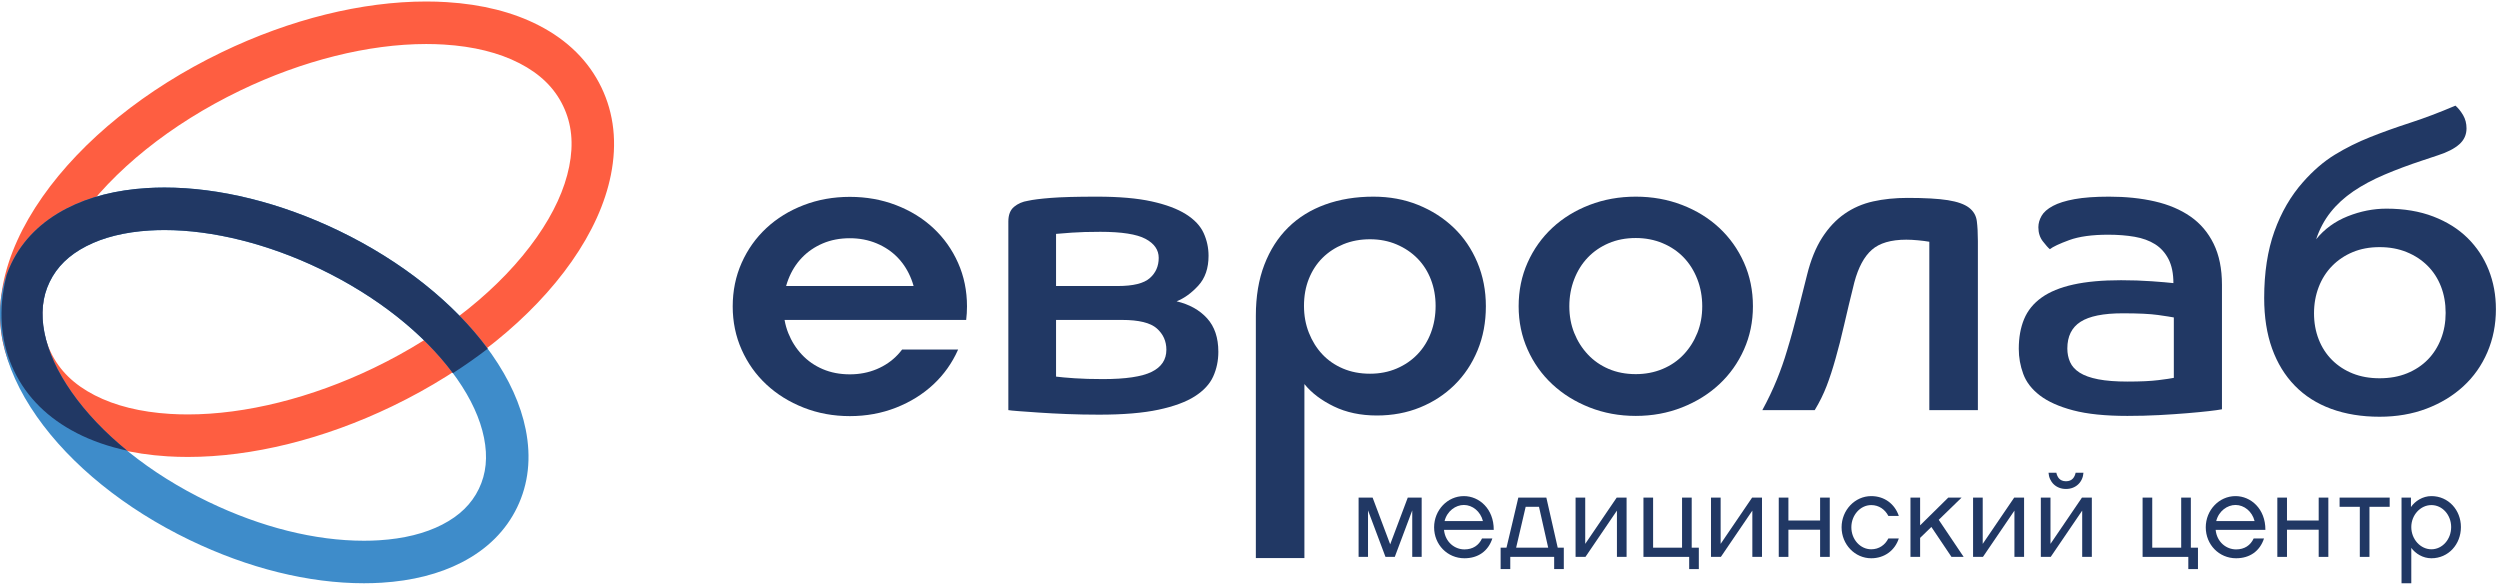 <svg width="590" height="138" viewBox="0 0 590 138" fill="none" xmlns="http://www.w3.org/2000/svg">
<path d="M100.582 10.389C102.007 10.389 103.425 10.432 104.798 10.517C111.749 10.945 117.731 12.425 122.577 14.918C127.465 17.432 130.838 20.723 132.889 24.979C134.939 29.234 135.41 33.923 134.329 39.315C133.259 44.658 130.69 50.259 126.692 55.964C118.282 67.968 104.622 78.929 88.229 86.829C73.537 93.908 57.948 97.806 44.335 97.806C42.912 97.806 41.495 97.763 40.122 97.679C33.171 97.25 27.189 95.769 22.343 93.277C17.454 90.762 14.081 87.471 12.031 83.216C9.98 78.96 9.509 74.271 10.589 68.881C11.66 63.537 14.23 57.935 18.227 52.231C26.638 40.227 40.298 29.265 56.69 21.366C71.382 14.287 86.969 10.389 100.582 10.389ZM100.582 0.355C85.44 0.355 68.507 4.535 52.336 12.326C34.422 20.959 19.391 33.086 10.011 46.472C5.213 53.32 2.098 60.196 0.752 66.909C-0.752 74.412 0.002 81.364 2.992 87.571C5.982 93.778 10.949 98.7 17.754 102.2C23.843 105.331 31.16 107.179 39.505 107.694C41.093 107.792 42.702 107.84 44.335 107.84C59.478 107.84 76.414 103.659 92.583 95.868C110.498 87.235 125.529 75.109 134.909 61.722C139.707 54.874 142.822 47.999 144.167 41.286C145.671 33.783 144.918 26.83 141.927 20.623C138.937 14.416 133.97 9.494 127.165 5.995C121.077 2.863 113.758 1.015 105.414 0.502C103.827 0.404 102.214 0.355 100.582 0.355Z" fill="#FE5E41"/>
<path d="M38.829 54.292C50.229 54.292 63.286 57.559 75.595 63.49C89.328 70.107 100.774 79.292 107.823 89.352C111.175 94.135 113.33 98.834 114.229 103.316C115.135 107.845 114.739 111.784 113.017 115.359C111.294 118.936 108.46 121.701 104.355 123.812C100.289 125.904 95.272 127.146 89.443 127.505C88.284 127.576 87.092 127.613 85.901 127.613C74.336 127.613 61.623 124.432 49.135 118.415C35.401 111.797 23.955 102.612 16.906 92.553C13.555 87.769 11.399 83.071 10.502 78.589C9.594 74.061 9.99 70.121 11.713 66.545C13.436 62.969 16.269 60.205 20.375 58.093C24.441 56.002 29.458 54.759 35.291 54.4C36.442 54.329 37.633 54.292 38.829 54.292ZM38.829 44.259C37.423 44.259 36.037 44.301 34.67 44.385C27.447 44.83 21.094 46.44 15.787 49.17C9.754 52.273 5.342 56.653 2.675 62.19C0.007 67.726 -0.669 73.907 0.664 80.561C1.837 86.412 4.537 92.384 8.69 98.311C16.708 109.753 29.525 120.103 44.78 127.454C58.618 134.122 72.838 137.647 85.901 137.647C87.296 137.647 88.695 137.604 90.06 137.52C97.283 137.075 103.636 135.465 108.943 132.736C114.976 129.633 119.387 125.252 122.055 119.715C124.723 114.178 125.399 107.997 124.066 101.345C122.894 95.494 120.193 89.521 116.04 83.594C108.021 72.15 95.204 61.801 79.95 54.451C66.192 47.821 51.761 44.259 38.829 44.259Z" fill="#3E8CCA"/>
<path d="M79.951 54.451C66.194 47.822 51.763 44.258 38.831 44.258C37.425 44.258 36.039 44.301 34.671 44.385C27.449 44.83 21.095 46.44 15.789 49.17C9.756 52.273 5.344 56.653 2.677 62.19C2.255 63.065 1.901 63.962 1.579 64.868C1.407 65.549 1.241 66.23 1.105 66.909C-0.399 74.412 0.355 81.364 3.345 87.571C6.335 93.778 11.301 98.7 18.106 102.2C21.662 104.029 25.648 105.406 30.002 106.349C24.77 102.082 20.32 97.422 16.908 92.553C13.556 87.769 11.401 83.071 10.503 78.589C9.596 74.061 9.992 70.121 11.715 66.545C13.438 62.969 16.271 60.205 20.377 58.093C24.442 56.002 29.46 54.76 35.292 54.4C36.444 54.329 37.635 54.292 38.831 54.292C50.231 54.292 63.288 57.559 75.597 63.49C88.74 69.823 99.777 78.51 106.882 88.064C109.738 86.228 112.483 84.305 115.096 82.3C107.034 71.373 94.628 61.522 79.951 54.451Z" fill="#213864"/>
<path d="M335.514 117.433V131.425H333.29V120.449L329.169 131.425H326.973L322.852 120.449V131.425H320.629V117.433H323.937L328.085 128.464L332.233 117.433H335.514Z" fill="#213864"/>
<path d="M349.756 127.078H352.196C351.22 130.067 348.834 131.751 345.608 131.751C341.595 131.751 338.45 128.545 338.45 124.443C338.45 120.395 341.595 117.08 345.473 117.08C349.078 117.08 352.549 120.069 352.522 125.041H340.782C341.08 127.948 343.304 129.659 345.608 129.659C347.587 129.659 348.997 128.708 349.756 127.078ZM340.918 122.976H349.973C349.404 120.694 347.506 119.172 345.473 119.172C343.548 119.172 341.514 120.585 340.918 122.976Z" fill="#213864"/>
<path d="M355.53 129.252C355.557 129.252 358.323 117.433 358.323 117.433H364.938L367.622 129.252H369.059V134.305H366.782V131.425H356.425V134.305H354.147V129.252H355.53ZM365.372 129.252L363.203 119.607H360.058L357.808 129.252H365.372Z" fill="#213864"/>
<path d="M374.167 131.425H371.836V117.433H374.113V128.355L381.542 117.433H383.874V131.425H381.596V120.503L374.167 131.425Z" fill="#213864"/>
<path d="M387.855 131.425V117.433H390.132V129.252H396.965V117.433H399.242V129.252H400.923V134.305H398.646V131.425H387.855Z" fill="#213864"/>
<path d="M406.125 131.425H403.794V117.433H406.071V128.355L413.5 117.433H415.832V131.425H413.554V120.503L406.125 131.425Z" fill="#213864"/>
<path d="M429.546 122.84V117.433H431.824V131.425H429.546V125.013H422.063V131.425H419.786V117.433H422.063V122.84H429.546Z" fill="#213864"/>
<path d="M448.117 127.078C447.196 129.904 444.728 131.751 441.61 131.751C437.76 131.751 434.615 128.491 434.615 124.443C434.615 120.395 437.76 117.08 441.61 117.08C444.728 117.08 447.168 118.928 448.117 121.753H445.65C444.864 120.232 443.427 119.199 441.61 119.199C439.035 119.199 436.92 121.563 436.92 124.443C436.92 127.323 439.035 129.632 441.61 129.632C443.454 129.632 444.891 128.6 445.65 127.078H448.117Z" fill="#213864"/>
<path d="M453.147 126.942V131.425H450.87V117.433H453.147V123.981L459.79 117.433H462.935L457.54 122.677L463.423 131.425H460.549L455.804 124.361L453.147 126.942Z" fill="#213864"/>
<path d="M467.976 131.425H465.644V117.433H467.922V128.355L475.351 117.433H477.682V131.425H475.405V120.503L467.976 131.425Z" fill="#213864"/>
<path d="M491.695 111.565C491.56 113.711 489.96 115.396 487.574 115.396C485.188 115.396 483.588 113.711 483.453 111.565H485.297C485.513 112.543 486.056 113.576 487.574 113.576C489.092 113.576 489.635 112.543 489.852 111.565H491.695ZM483.968 131.425H481.636V117.433H483.914V128.355L491.343 117.433H493.674V131.425H491.397V120.503L483.968 131.425Z" fill="#213864"/>
<path d="M505.652 131.425V117.433H507.929V129.252H514.762V117.433H517.039V129.252H518.72V134.305H516.443V131.425H505.652Z" fill="#213864"/>
<path d="M531.866 127.078H534.306C533.33 130.067 530.944 131.751 527.718 131.751C523.705 131.751 520.56 128.545 520.56 124.443C520.56 120.395 523.705 117.08 527.582 117.08C531.188 117.08 534.659 120.069 534.632 125.041H522.892C523.19 127.948 525.413 129.659 527.718 129.659C529.697 129.659 531.107 128.708 531.866 127.078ZM523.027 122.976H532.083C531.514 120.694 529.616 119.172 527.582 119.172C525.657 119.172 523.624 120.585 523.027 122.976Z" fill="#213864"/>
<path d="M547.211 122.84V117.433H549.488V131.425H547.211V125.013H539.728V131.425H537.45V117.433H539.728V122.84H547.211Z" fill="#213864"/>
<path d="M559.193 119.607V131.425H556.916V119.607H552.144V117.433H563.965V119.607H559.193Z" fill="#213864"/>
<path d="M580.778 124.389C580.778 128.464 577.822 131.751 573.81 131.751C571.803 131.751 570.068 130.664 569.065 129.306V137.647H566.76V117.433H568.984V119.661C569.96 118.249 571.749 117.08 573.81 117.08C577.822 117.08 580.778 120.368 580.778 124.389ZM578.473 124.389C578.473 121.536 576.412 119.199 573.81 119.199C571.234 119.199 569.065 121.536 569.065 124.389C569.065 127.268 571.234 129.632 573.81 129.632C576.412 129.632 578.473 127.268 578.473 124.389Z" fill="#213864"/>
<path d="M284.866 75.114C283.089 73.161 280.694 71.828 277.678 71.111C279.488 70.395 281.197 69.158 282.805 67.401C284.414 65.644 285.218 63.3 285.218 60.371C285.218 58.485 284.831 56.695 284.062 55.002C283.29 53.31 281.9 51.829 279.89 50.56C277.879 49.29 275.181 48.282 271.797 47.533C268.412 46.785 264.106 46.41 258.879 46.41C254.119 46.41 250.5 46.508 248.022 46.703C245.542 46.898 243.732 47.127 242.593 47.387C241.319 47.582 240.231 48.055 239.326 48.802C238.421 49.551 237.969 50.706 237.969 52.268V96.788C238.303 96.852 239.125 96.934 240.432 97.032C241.739 97.13 243.347 97.243 245.257 97.374C247.167 97.504 249.344 97.618 251.792 97.716C254.237 97.813 256.768 97.862 259.382 97.862C265.077 97.862 269.752 97.472 273.406 96.69C277.058 95.909 279.923 94.852 282.001 93.517C284.077 92.184 285.519 90.622 286.324 88.831C287.128 87.042 287.53 85.106 287.53 83.022C287.53 79.703 286.641 77.066 284.866 75.114ZM249.228 55.197C249.897 55.133 251.138 55.035 252.948 54.904C254.757 54.775 257.002 54.709 259.683 54.709C264.71 54.709 268.261 55.263 270.339 56.368C272.416 57.476 273.456 58.973 273.456 60.859C273.456 62.812 272.752 64.408 271.345 65.644C269.937 66.881 267.424 67.499 263.805 67.499H249.228L249.228 55.197ZM271.797 87.757C269.485 88.897 265.647 89.465 260.286 89.465C257.739 89.465 255.511 89.401 253.601 89.271C251.691 89.141 250.233 89.011 249.228 88.88V75.504H264.81C268.764 75.504 271.495 76.173 273.003 77.506C274.511 78.841 275.265 80.517 275.265 82.534C275.265 84.877 274.109 86.619 271.797 87.757Z" fill="#213864"/>
<path d="M348.656 61.934C347.314 58.745 345.454 56.011 343.076 53.733C340.696 51.455 337.899 49.665 334.682 48.363C331.465 47.062 327.946 46.41 324.126 46.41C319.97 46.41 316.184 47.029 312.766 48.265C309.348 49.502 306.433 51.308 304.02 53.684C301.607 56.06 299.73 58.989 298.391 62.47C297.049 65.953 296.38 69.973 296.38 74.528V131.708H307.84V90.637C309.515 92.721 311.827 94.478 314.777 95.909C317.725 97.34 321.11 98.057 324.93 98.057C328.616 98.057 332.018 97.423 335.134 96.153C338.251 94.884 340.965 93.111 343.277 90.833C345.589 88.555 347.399 85.838 348.706 82.68C350.013 79.524 350.666 76.058 350.666 72.281C350.666 68.573 349.995 65.123 348.656 61.934ZM337.698 78.531C336.959 80.483 335.904 82.177 334.531 83.608C333.157 85.04 331.515 86.162 329.605 86.976C327.695 87.791 325.6 88.196 323.322 88.196C320.975 88.196 318.848 87.791 316.938 86.976C315.028 86.162 313.402 85.04 312.063 83.608C310.721 82.177 309.666 80.483 308.896 78.531C308.125 76.578 307.74 74.464 307.74 72.185C307.74 69.842 308.125 67.71 308.896 65.79C309.666 63.87 310.738 62.226 312.113 60.859C313.486 59.493 315.129 58.419 317.039 57.637C318.949 56.857 321.043 56.466 323.322 56.466C325.6 56.466 327.695 56.873 329.605 57.687C331.515 58.501 333.157 59.607 334.531 61.006C335.904 62.406 336.959 64.066 337.698 65.985C338.434 67.906 338.804 69.973 338.804 72.185C338.804 74.464 338.434 76.578 337.698 78.531Z" fill="#213864"/>
<path d="M411.58 61.982C410.172 58.825 408.228 56.092 405.749 53.78C403.269 51.471 400.336 49.665 396.953 48.363C393.568 47.062 389.931 46.41 386.045 46.41C382.157 46.41 378.521 47.062 375.138 48.363C371.753 49.665 368.82 51.471 366.341 53.78C363.861 56.092 361.918 58.825 360.511 61.982C359.103 65.14 358.399 68.573 358.399 72.281C358.399 75.928 359.103 79.329 360.511 82.485C361.918 85.642 363.861 88.376 366.341 90.686C368.82 92.997 371.753 94.82 375.138 96.153C378.521 97.487 382.157 98.155 386.045 98.155C389.931 98.155 393.568 97.487 396.953 96.153C400.336 94.82 403.269 92.997 405.749 90.686C408.228 88.376 410.172 85.642 411.58 82.485C412.987 79.329 413.691 75.928 413.691 72.281C413.691 68.573 412.987 65.14 411.58 61.982ZM400.572 78.579C399.8 80.5 398.728 82.192 397.355 83.656C395.98 85.121 394.322 86.26 392.378 87.074C390.434 87.888 388.323 88.294 386.045 88.294C383.698 88.294 381.571 87.888 379.661 87.074C377.751 86.26 376.108 85.121 374.735 83.656C373.361 82.192 372.288 80.5 371.519 78.579C370.747 76.66 370.362 74.562 370.362 72.281C370.362 70.005 370.747 67.874 371.519 65.888C372.288 63.902 373.361 62.194 374.735 60.762C376.108 59.331 377.751 58.209 379.661 57.393C381.571 56.581 383.698 56.173 386.045 56.173C388.323 56.173 390.434 56.581 392.378 57.393C394.322 58.209 395.98 59.331 397.355 60.762C398.728 62.194 399.8 63.902 400.572 65.888C401.341 67.874 401.728 70.005 401.728 72.281C401.728 74.562 401.341 76.66 400.572 78.579Z" fill="#213864"/>
<path d="M449.891 56.564C446.272 56.564 443.558 57.362 441.748 58.957C439.939 60.552 438.564 63.106 437.627 66.621C436.687 70.396 435.883 73.748 435.214 76.677C434.543 79.606 433.872 82.242 433.203 84.585C432.533 86.993 431.829 89.158 431.092 91.078C430.354 92.998 429.416 94.902 428.277 96.789H415.912C417.252 94.316 418.391 91.924 419.33 89.613C420.268 87.303 421.072 85.009 421.743 82.73C422.279 80.972 422.748 79.346 423.15 77.847C423.552 76.352 423.937 74.887 424.306 73.455C424.674 72.024 425.026 70.624 425.362 69.256C425.697 67.89 426.066 66.425 426.468 64.863C427.338 61.348 428.529 58.42 430.037 56.075C431.544 53.733 433.304 51.863 435.314 50.463C437.325 49.064 439.57 48.088 442.05 47.534C444.529 46.981 447.243 46.704 450.193 46.704C454.28 46.704 457.447 46.884 459.693 47.241C461.938 47.6 463.596 48.184 464.669 48.998C465.74 49.813 466.361 50.87 466.529 52.171C466.695 53.474 466.78 55.036 466.78 56.858V96.789H455.32V57.053C454.582 56.923 453.694 56.808 452.656 56.711C451.616 56.613 450.696 56.564 449.891 56.564Z" fill="#213864"/>
<path d="M522.423 57.54C521.116 54.872 519.289 52.724 516.944 51.096C514.597 49.47 511.8 48.282 508.55 47.533C505.298 46.785 501.697 46.41 497.743 46.41C494.458 46.41 491.744 46.605 489.6 46.996C487.454 47.387 485.745 47.923 484.473 48.607C483.199 49.29 482.312 50.071 481.809 50.95C481.306 51.829 481.055 52.724 481.055 53.635C481.055 54.938 481.407 56.043 482.111 56.955C482.814 57.867 483.367 58.485 483.769 58.809C484.506 58.224 486.031 57.508 488.343 56.661C490.656 55.816 493.722 55.392 497.542 55.392C499.82 55.392 501.898 55.555 503.775 55.88C505.65 56.207 507.259 56.793 508.6 57.637C509.94 58.485 510.996 59.656 511.767 61.152C512.537 62.651 512.923 64.537 512.923 66.815C511.783 66.685 510.074 66.539 507.796 66.376C505.517 66.214 503.104 66.132 500.558 66.132C496.135 66.132 492.38 66.473 489.298 67.157C486.215 67.84 483.719 68.865 481.809 70.231C479.899 71.599 478.524 73.292 477.687 75.308C476.849 77.327 476.431 79.671 476.431 82.338C476.431 84.357 476.783 86.326 477.486 88.245C478.19 90.166 479.497 91.858 481.407 93.322C483.317 94.786 485.931 95.958 489.248 96.836C492.566 97.716 496.838 98.155 502.066 98.155C504.68 98.155 507.193 98.089 509.605 97.96C512.018 97.828 514.195 97.682 516.14 97.52C518.083 97.356 519.775 97.194 521.217 97.032C522.657 96.868 523.713 96.724 524.383 96.592V67.205C524.383 63.432 523.73 60.21 522.423 57.54ZM513.023 89.173C512.42 89.304 511.214 89.482 509.404 89.709C507.595 89.938 505.148 90.051 502.066 90.051C499.317 90.051 497.022 89.873 495.179 89.515C493.335 89.157 491.878 88.636 490.806 87.952C489.733 87.269 488.98 86.439 488.544 85.463C488.108 84.486 487.891 83.412 487.891 82.241C487.891 79.377 488.929 77.278 491.007 75.944C493.084 74.61 496.401 73.942 500.96 73.942C504.645 73.942 507.41 74.073 509.254 74.333C511.096 74.594 512.353 74.788 513.023 74.918V89.173Z" fill="#213864"/>
<path d="M587.325 63.691C586.185 60.828 584.526 58.322 582.349 56.173C580.17 54.026 577.473 52.334 574.256 51.097C571.039 49.861 567.353 49.242 563.198 49.242C560.114 49.242 557.065 49.844 554.05 51.048C551.034 52.253 548.553 54.059 546.61 56.467C547.415 54.059 548.553 51.927 550.028 50.072C551.502 48.217 553.296 46.574 555.407 45.141C557.518 43.711 559.946 42.408 562.695 41.236C565.442 40.064 568.491 38.926 571.843 37.819L575.362 36.647C577.574 35.932 579.248 35.07 580.388 34.06C581.527 33.052 582.097 31.799 582.097 30.301C582.097 29.13 581.829 28.09 581.293 27.177C580.756 26.266 580.153 25.517 579.484 24.932C575.663 26.559 572.095 27.91 568.777 28.983C565.46 30.057 562.326 31.18 559.378 32.352C556.428 33.523 553.647 34.907 551.034 36.501C548.42 38.096 545.907 40.26 543.494 42.993C540.612 46.249 538.367 50.12 536.758 54.611C535.15 59.102 534.346 64.343 534.346 70.33C534.346 74.821 534.965 78.792 536.205 82.241C537.445 85.692 539.237 88.621 541.584 91.028C543.929 93.437 546.794 95.26 550.179 96.496C553.563 97.731 557.367 98.35 561.589 98.35C565.61 98.35 569.296 97.716 572.648 96.447C575.998 95.177 578.896 93.42 581.343 91.175C583.789 88.929 585.682 86.244 587.023 83.12C588.363 79.996 589.034 76.612 589.034 72.966C589.034 69.647 588.464 66.556 587.325 63.691ZM576.066 79.996C575.327 81.884 574.289 83.51 572.949 84.878C571.608 86.244 569.984 87.318 568.073 88.099C566.163 88.88 564.002 89.271 561.589 89.271C559.243 89.271 557.131 88.897 555.256 88.148C553.379 87.4 551.753 86.342 550.38 84.975C549.006 83.608 547.95 81.982 547.214 80.093C546.475 78.207 546.108 76.156 546.108 73.942C546.108 71.731 546.475 69.664 547.214 67.743C547.95 65.824 549.006 64.164 550.38 62.764C551.753 61.365 553.379 60.274 555.256 59.493C557.131 58.712 559.243 58.322 561.589 58.322C563.934 58.322 566.063 58.712 567.973 59.493C569.883 60.274 571.525 61.348 572.899 62.715C574.272 64.082 575.327 65.709 576.066 67.597C576.802 69.485 577.171 71.568 577.171 73.845C577.171 76.058 576.802 78.109 576.066 79.996Z" fill="#213864"/>
<path d="M225.183 75.504H228.018C228.142 74.467 228.211 73.411 228.211 72.33C228.211 68.621 227.508 65.189 226.1 62.031C224.693 58.874 222.748 56.141 220.269 53.829C217.789 51.52 214.857 49.714 211.473 48.412C208.088 47.11 204.452 46.459 200.566 46.459C196.678 46.459 193.042 47.11 189.658 48.412C186.273 49.714 183.34 51.52 180.862 53.829C178.381 56.141 176.438 58.874 175.031 62.031C173.624 65.189 172.92 68.621 172.92 72.33C172.92 75.977 173.624 79.377 175.031 82.534C176.438 85.691 178.381 88.425 180.862 90.735C183.34 93.046 186.273 94.869 189.658 96.202C193.042 97.535 196.678 98.204 200.566 98.204C204.452 98.204 208.088 97.535 211.473 96.202C214.857 94.869 217.789 93.046 220.269 90.735C222.748 88.425 224.693 85.691 226.1 82.534C226.107 82.518 226.113 82.501 226.121 82.485H212.904C212.581 82.906 212.241 83.315 211.875 83.704C210.501 85.17 208.842 86.309 206.899 87.123C204.954 87.937 202.843 88.343 200.566 88.343C198.219 88.343 196.092 87.937 194.182 87.123C192.272 86.309 190.629 85.17 189.256 83.704C187.881 82.241 186.809 80.549 186.039 78.628C185.64 77.636 185.349 76.593 185.157 75.504H225.183ZM189.256 60.811C190.629 59.38 192.272 58.257 194.182 57.442C196.092 56.629 198.219 56.222 200.566 56.222C202.843 56.222 204.954 56.629 206.899 57.442C208.842 58.257 210.501 59.38 211.875 60.811C213.248 62.243 214.321 63.95 215.092 65.937C215.29 66.447 215.461 66.969 215.608 67.498H185.523C185.67 66.969 185.841 66.447 186.039 65.937C186.809 63.95 187.882 62.243 189.256 60.811Z" fill="#213864"/>
</svg>
